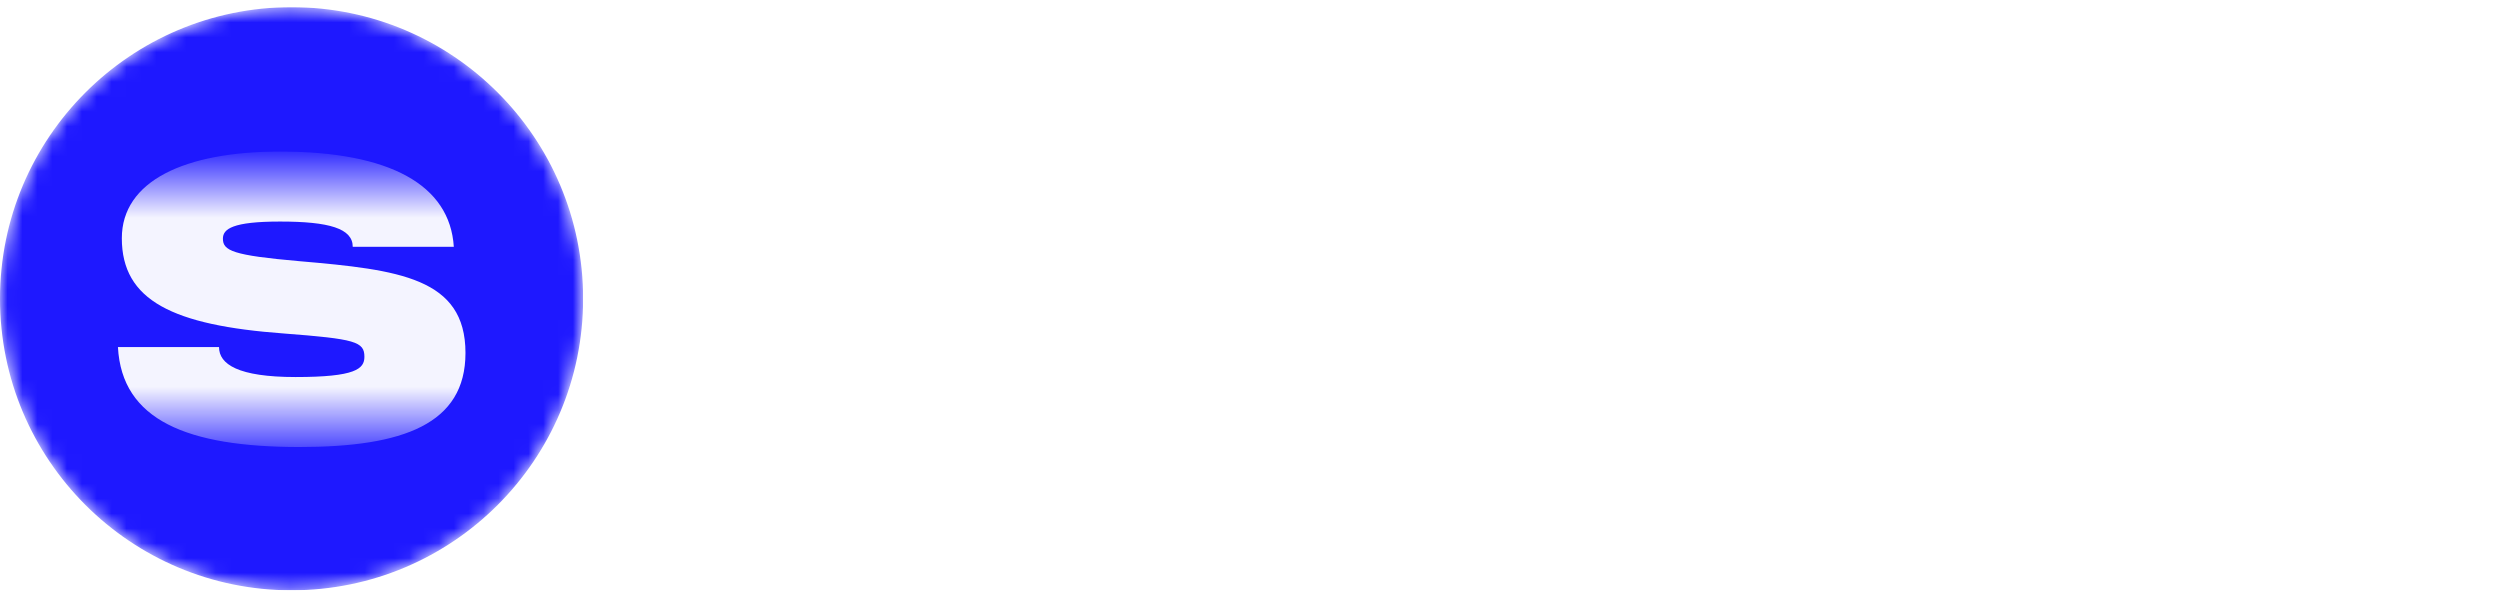 <svg width="168" height="40" viewBox="0 0 168 40" fill="none" xmlns="http://www.w3.org/2000/svg">
<g clip-path="url(#clip0_191_9139)">
<mask id="mask0_191_9139" style="mask-type:alpha" maskUnits="userSpaceOnUse" x="0" y="0" width="40" height="40">
<circle cx="19.593" cy="20.075" r="19.593" fill="#D9D9D9"/>
</mask>
<g mask="url(#mask0_191_9139)">
<circle cx="19.593" cy="20.075" r="19.593" fill="#1E18FF"/>
</g>
<g opacity="0.95" filter="url(#filter0_i_191_9139)">
<path d="M7.926 23.292H14.718C14.718 24.442 15.998 25.304 19.864 25.304C23.887 25.304 24.488 24.755 24.488 23.945C24.488 22.927 23.887 22.744 19.081 22.378C11.609 21.829 8.187 20.158 8.187 15.978C8.187 12.138 12.393 10.152 18.819 10.152C26.212 10.152 30.235 12.399 30.496 16.553H23.704C23.704 15.325 22.137 14.855 18.819 14.855C15.632 14.855 14.979 15.351 14.979 16.004C14.979 16.814 15.632 17.127 20.125 17.519C26.813 18.094 31.28 18.642 31.28 23.684C31.28 28.465 27.1 30.006 20.125 30.006C12.576 30.006 8.187 28.204 7.926 23.292Z" fill="url(#paint0_linear_191_9139)"/>
</g>
</g>
<path d="M48.763 15.497L57.92 24.654" stroke="white" stroke-width="1.5" stroke-linecap="round"/>
<path d="M48.763 24.653L57.92 15.496" stroke="white" stroke-width="1.5" stroke-linecap="round"/>
<path d="M70.38 31.185C70.12 31.025 69.98 30.865 69.96 30.705C69.94 30.565 69.99 30.285 70.11 29.865C70.09 29.605 70.1 29.365 70.14 29.145C70.2 28.925 70.24 28.775 70.26 28.695C70.36 28.695 70.42 28.635 70.44 28.515C70.46 28.395 70.47 28.295 70.47 28.215C70.47 28.055 70.53 27.785 70.65 27.405C70.79 27.025 70.91 26.635 71.01 26.235C71.17 25.835 71.32 25.465 71.46 25.125C71.62 24.765 71.7 24.545 71.7 24.465C71.7 24.305 71.74 24.145 71.82 23.985C71.9 23.805 71.99 23.635 72.09 23.475C72.19 23.235 72.26 22.975 72.3 22.695C72.36 22.395 72.39 22.165 72.39 22.005C72.51 21.745 72.64 21.465 72.78 21.165C72.92 20.865 73.03 20.555 73.11 20.235C73.23 19.895 73.4 19.405 73.62 18.765C73.86 18.105 74.11 17.435 74.37 16.755C74.55 16.375 74.73 15.975 74.91 15.555C75.09 15.135 75.25 14.775 75.39 14.475C75.53 14.175 75.63 14.025 75.69 14.025C75.69 14.025 75.69 13.995 75.69 13.935C75.69 13.855 75.69 13.775 75.69 13.695C75.69 13.595 75.77 13.405 75.93 13.125C76.09 12.825 76.24 12.515 76.38 12.195C76.58 11.895 76.72 11.615 76.8 11.355C76.88 11.075 76.92 10.935 76.92 10.935C76.92 10.935 76.95 10.875 77.01 10.755C77.09 10.635 77.17 10.535 77.25 10.455C77.51 10.275 77.75 10.205 77.97 10.245C78.21 10.285 78.41 10.475 78.57 10.815C78.73 11.135 78.8 11.405 78.78 11.625C78.76 11.825 78.67 12.045 78.51 12.285C78.35 12.645 78.14 13.105 77.88 13.665C77.62 14.205 77.34 14.795 77.04 15.435C76.76 16.055 76.49 16.655 76.23 17.235C75.99 17.795 75.79 18.285 75.63 18.705C75.49 19.105 75.42 19.355 75.42 19.455L74.19 22.485C74.19 22.525 74.15 22.625 74.07 22.785C74.01 22.945 73.92 23.185 73.8 23.505C73.7 23.825 73.57 24.245 73.41 24.765C73.25 25.285 73.06 25.915 72.84 26.655C72.44 27.935 72.13 28.935 71.91 29.655C71.69 30.355 71.51 30.835 71.37 31.095C71.25 31.375 71.12 31.515 70.98 31.515C70.9 31.515 70.81 31.475 70.71 31.395C70.63 31.335 70.52 31.265 70.38 31.185ZM80.97 31.425C80.79 31.445 80.54 31.355 80.22 31.155C79.92 30.975 79.59 30.745 79.23 30.465C78.89 30.185 78.56 29.895 78.24 29.595C77.94 29.295 77.7 29.035 77.52 28.815C77.2 28.355 76.8 27.755 76.32 27.015C75.84 26.255 75.48 25.445 75.24 24.585C75.1 23.945 74.96 23.445 74.82 23.085C74.68 22.705 74.59 22.395 74.55 22.155L74.58 20.055L76.11 20.535C76.21 21.615 76.36 22.515 76.56 23.235C76.78 23.935 77.04 24.555 77.34 25.095C77.58 25.615 77.85 26.135 78.15 26.655C78.45 27.155 78.77 27.575 79.11 27.915C79.57 28.415 79.98 28.785 80.34 29.025C80.7 29.265 80.97 29.385 81.15 29.385C81.25 29.405 81.39 29.475 81.57 29.595C81.77 29.715 81.95 29.845 82.11 29.985C82.29 30.105 82.39 30.225 82.41 30.345C82.43 30.405 82.44 30.495 82.44 30.615C82.44 30.755 82.42 30.875 82.38 30.975C82.36 31.095 82.33 31.185 82.29 31.245C82.23 31.385 82.12 31.505 81.96 31.605C81.82 31.725 81.49 31.665 80.97 31.425ZM74.25 20.295L76.44 18.705C76.5 18.645 76.71 18.445 77.07 18.105C77.45 17.765 78.07 17.275 78.93 16.635L82.62 13.635C83.12 13.375 83.63 13.045 84.15 12.645C84.69 12.245 85.1 11.955 85.38 11.775C85.72 11.535 86.02 11.325 86.28 11.145C86.54 10.965 86.71 10.885 86.79 10.905C86.95 10.825 87.11 10.855 87.27 10.995C87.45 11.115 87.59 11.285 87.69 11.505C87.81 11.705 87.86 11.885 87.84 12.045C87.88 12.245 87.84 12.415 87.72 12.555C87.6 12.695 87.31 12.895 86.85 13.155C86.47 13.335 86.13 13.515 85.83 13.695C85.55 13.875 85.38 14.025 85.32 14.145C85.32 14.145 85.13 14.295 84.75 14.595C84.39 14.875 83.92 15.215 83.34 15.615C82.54 16.135 81.85 16.625 81.27 17.085C80.71 17.545 80.35 17.895 80.19 18.135C80.11 18.135 80.03 18.165 79.95 18.225C79.89 18.285 79.82 18.305 79.74 18.285C79.74 18.285 79.66 18.335 79.5 18.435C79.36 18.535 79.25 18.635 79.17 18.735C79.13 18.835 79.04 18.975 78.9 19.155C78.78 19.335 78.62 19.415 78.42 19.395C78.28 19.475 78.03 19.645 77.67 19.905C77.31 20.145 76.93 20.415 76.53 20.715C76.15 21.015 75.82 21.285 75.54 21.525C75.26 21.765 75.11 21.905 75.09 21.945L74.25 20.295ZM86.017 29.625C85.757 29.625 85.547 29.575 85.387 29.475C85.247 29.375 85.067 29.235 84.847 29.055C84.467 28.655 84.197 28.275 84.037 27.915C83.877 27.535 83.827 27.175 83.887 26.835C83.947 26.675 83.967 26.525 83.947 26.385C83.947 26.225 83.947 26.145 83.947 26.145C83.847 26.045 83.817 25.985 83.857 25.965C83.897 25.925 83.937 25.865 83.977 25.785C84.097 25.785 84.137 25.675 84.097 25.455C84.057 25.295 84.137 24.945 84.337 24.405C84.537 23.865 84.787 23.355 85.087 22.875C85.207 22.675 85.387 22.415 85.627 22.095C85.867 21.755 86.127 21.425 86.407 21.105C86.707 20.765 86.977 20.495 87.217 20.295C87.717 19.875 88.157 19.565 88.537 19.365C88.917 19.165 89.327 19.015 89.767 18.915C90.207 18.815 90.507 18.765 90.667 18.765C90.847 18.765 91.087 18.925 91.387 19.245C91.847 19.445 92.177 19.685 92.377 19.965C92.597 20.245 92.737 20.655 92.797 21.195C92.857 21.795 92.807 22.485 92.647 23.265C92.507 24.025 92.037 24.975 91.237 26.115C90.737 26.835 90.277 27.375 89.857 27.735C89.437 28.075 88.937 28.415 88.357 28.755C87.937 29.035 87.557 29.245 87.217 29.385C86.877 29.505 86.477 29.585 86.017 29.625ZM88.897 26.445C89.377 25.905 89.757 25.395 90.037 24.915C90.337 24.435 90.617 23.825 90.877 23.085C90.957 22.865 91.007 22.595 91.027 22.275C91.047 21.935 91.037 21.625 90.997 21.345C90.977 21.045 90.907 20.875 90.787 20.835C90.547 20.695 90.257 20.655 89.917 20.715C89.577 20.755 89.207 20.945 88.807 21.285C88.187 21.805 87.647 22.455 87.187 23.235C86.727 23.995 86.277 24.865 85.837 25.845C85.537 26.565 85.467 27.145 85.627 27.585C85.807 28.005 86.177 28.155 86.737 28.035C87.317 27.895 88.037 27.365 88.897 26.445ZM106.463 29.985C106.263 29.885 106.113 29.785 106.013 29.685C105.913 29.565 105.743 29.435 105.503 29.295C105.423 29.015 105.333 28.735 105.233 28.455C105.153 28.155 105.123 27.865 105.143 27.585C105.163 27.425 105.133 27.255 105.053 27.075C104.993 26.875 105.003 26.705 105.083 26.565C105.043 26.245 105.053 25.835 105.113 25.335C105.173 24.815 105.253 24.325 105.353 23.865C105.453 23.385 105.523 23.045 105.563 22.845C105.503 22.765 105.443 22.715 105.383 22.695C105.343 22.675 105.283 22.705 105.203 22.785C105.003 22.985 104.813 23.185 104.633 23.385C104.453 23.585 104.263 23.795 104.063 24.015C103.983 24.095 103.893 24.175 103.793 24.255C103.693 24.315 103.643 24.415 103.643 24.555L102.563 25.995C102.483 26.155 102.333 26.365 102.113 26.625C101.913 26.865 101.753 27.155 101.633 27.495C101.593 27.635 101.523 27.755 101.423 27.855C101.323 27.935 101.223 28.015 101.123 28.095C100.863 27.995 100.693 27.925 100.613 27.885C100.533 27.845 100.383 27.725 100.163 27.525C99.963 27.325 99.823 27.145 99.743 26.985C99.663 26.805 99.643 26.625 99.683 26.445C99.683 26.145 99.683 25.725 99.683 25.185C99.703 24.625 99.703 24.095 99.683 23.595C99.683 23.075 99.643 22.715 99.563 22.515C99.343 22.535 99.193 22.565 99.113 22.605C99.033 22.645 98.933 22.765 98.813 22.965C98.833 22.945 98.743 23.085 98.543 23.385C98.363 23.665 98.113 24.035 97.793 24.495C97.493 24.935 97.193 25.385 96.893 25.845C96.593 26.285 96.343 26.665 96.143 26.985C95.963 27.285 95.883 27.425 95.903 27.405C95.763 27.565 95.643 27.735 95.543 27.915C95.463 28.095 95.383 28.285 95.303 28.485C95.203 28.725 95.093 28.885 94.973 28.965C94.853 29.025 94.743 29.005 94.643 28.905C94.483 28.805 94.313 28.705 94.133 28.605C93.973 28.505 93.833 28.415 93.713 28.335C93.633 28.195 93.563 28.055 93.503 27.915C93.463 27.755 93.433 27.575 93.413 27.375C93.573 27.275 93.683 27.215 93.743 27.195C93.803 27.155 93.853 27.085 93.893 26.985C94.333 26.325 94.713 25.765 95.033 25.305C95.353 24.825 95.623 24.435 95.843 24.135C96.063 23.835 96.233 23.605 96.353 23.445C96.473 23.265 96.543 23.145 96.563 23.085C96.663 22.885 96.783 22.695 96.923 22.515C97.083 22.335 97.233 22.145 97.373 21.945C97.393 21.885 97.493 21.745 97.673 21.525C97.853 21.285 98.043 21.045 98.243 20.805C98.443 20.565 98.583 20.425 98.663 20.385C98.763 20.325 98.833 20.245 98.873 20.145C98.933 20.025 98.993 19.905 99.053 19.785C99.093 19.605 99.183 19.475 99.323 19.395C99.463 19.315 99.673 19.295 99.953 19.335C100.113 19.475 100.293 19.625 100.493 19.785C100.693 19.925 100.903 20.075 101.123 20.235C101.103 20.435 101.093 20.645 101.093 20.865C101.113 21.085 101.193 21.425 101.333 21.885C101.273 22.125 101.283 22.375 101.363 22.635C101.443 22.895 101.443 23.135 101.363 23.355C101.363 23.615 101.423 23.805 101.543 23.925C101.683 24.025 101.893 23.925 102.173 23.625C102.493 23.225 102.873 22.795 103.313 22.335C103.753 21.855 104.183 21.405 104.603 20.985C105.043 20.545 105.413 20.175 105.713 19.875C106.033 19.555 106.223 19.355 106.283 19.275C106.323 19.175 106.393 19.125 106.493 19.125C106.613 19.105 106.723 19.125 106.823 19.185C107.163 19.365 107.393 19.495 107.513 19.575C107.633 19.655 107.803 19.805 108.023 20.025C108.223 20.305 108.253 20.555 108.113 20.775C108.033 20.975 107.923 21.305 107.783 21.765C107.663 22.205 107.533 22.695 107.393 23.235C107.273 23.775 107.163 24.285 107.063 24.765C106.983 25.225 106.933 25.585 106.913 25.845C106.893 26.245 106.873 26.665 106.853 27.105C106.833 27.525 106.863 27.965 106.943 28.425C107.103 29.045 107.143 29.445 107.063 29.625C107.003 29.785 106.803 29.905 106.463 29.985ZM117.877 28.965C117.617 28.905 117.387 28.795 117.187 28.635C116.987 28.455 116.847 28.235 116.767 27.975C116.687 27.715 116.687 27.455 116.767 27.195C116.867 26.855 116.957 26.525 117.037 26.205C117.137 25.865 117.207 25.535 117.247 25.215C117.267 25.035 117.337 24.775 117.457 24.435C117.597 24.075 117.737 23.685 117.877 23.265C118.017 22.845 118.087 22.455 118.087 22.095C118.087 21.855 118.057 21.645 117.997 21.465C117.937 21.265 117.817 21.115 117.637 21.015C117.257 20.775 116.867 20.625 116.467 20.565C116.087 20.505 115.687 20.435 115.267 20.355C115.227 20.335 115.087 20.335 114.847 20.355C114.627 20.375 114.437 20.375 114.277 20.355C114.217 20.575 114.157 20.795 114.097 21.015C114.037 21.235 113.987 21.455 113.947 21.675C113.867 21.915 113.777 22.195 113.677 22.515C113.577 22.835 113.487 23.145 113.407 23.445C113.287 23.945 113.197 24.315 113.137 24.555C113.077 24.795 113.007 25.035 112.927 25.275C112.867 25.515 112.757 25.885 112.597 26.385C112.537 26.585 112.487 26.775 112.447 26.955C112.407 27.135 112.337 27.315 112.237 27.495C112.197 27.575 112.177 27.645 112.177 27.705C112.177 27.745 112.177 27.815 112.177 27.915C112.177 28.055 112.137 28.185 112.057 28.305C111.997 28.405 111.917 28.495 111.817 28.575C111.737 28.635 111.637 28.685 111.517 28.725C111.397 28.765 111.287 28.815 111.187 28.875C110.987 28.715 110.847 28.565 110.767 28.425C110.687 28.285 110.567 28.115 110.407 27.915C110.527 27.415 110.637 26.935 110.737 26.475C110.857 26.015 110.957 25.625 111.037 25.305C111.137 24.965 111.217 24.755 111.277 24.675C111.377 24.555 111.437 24.325 111.457 23.985C111.497 23.645 111.587 23.315 111.727 22.995C111.707 22.775 111.737 22.575 111.817 22.395C111.897 22.195 111.977 21.995 112.057 21.795C112.197 21.435 112.277 21.065 112.297 20.685C112.337 20.285 112.397 19.895 112.477 19.515C112.697 19.355 112.867 19.265 112.987 19.245C113.107 19.205 113.297 19.175 113.557 19.155C113.577 19.095 113.597 19.035 113.617 18.975C113.637 18.895 113.657 18.825 113.677 18.765C113.997 18.545 114.417 18.435 114.937 18.435C115.457 18.435 115.887 18.505 116.227 18.645C116.287 18.665 116.337 18.675 116.377 18.675C116.417 18.675 116.477 18.685 116.557 18.705C116.757 18.725 116.997 18.795 117.277 18.915C117.557 19.015 117.827 19.145 118.087 19.305C118.347 19.465 118.547 19.615 118.687 19.755C119.107 20.135 119.387 20.565 119.527 21.045C119.687 21.525 119.767 22.015 119.767 22.515C119.747 23.215 119.627 23.905 119.407 24.585C119.187 25.245 119.017 25.785 118.897 26.205C118.837 26.465 118.797 26.685 118.777 26.865C118.777 27.045 118.817 27.215 118.897 27.375C118.977 27.535 119.087 27.715 119.227 27.915C119.207 28.015 119.127 28.165 118.987 28.365C118.867 28.545 118.727 28.635 118.567 28.635C118.427 28.635 118.307 28.685 118.207 28.785C118.127 28.865 118.017 28.925 117.877 28.965ZM125.198 29.205C125.038 29.245 124.828 29.265 124.568 29.265C124.308 29.245 124.078 29.215 123.878 29.175C123.698 29.115 123.608 29.055 123.608 28.995C123.608 28.895 123.558 28.845 123.458 28.845C123.458 28.845 123.408 28.805 123.308 28.725C123.228 28.645 123.098 28.565 122.918 28.485C122.738 28.205 122.648 27.905 122.648 27.585C122.648 27.245 122.738 26.715 122.918 25.995C122.978 25.495 123.168 24.915 123.488 24.255C123.828 23.575 124.238 22.885 124.718 22.185C125.198 21.485 125.698 20.855 126.218 20.295C126.758 19.735 127.248 19.325 127.688 19.065C127.968 18.785 128.308 18.635 128.708 18.615C129.108 18.595 129.488 18.685 129.848 18.885C130.048 18.985 130.248 19.145 130.448 19.365C130.648 19.585 130.838 19.825 131.018 20.085C131.198 20.345 131.348 20.605 131.468 20.865C131.528 21.085 131.558 21.285 131.558 21.465C131.578 21.625 131.578 21.825 131.558 22.065C131.558 22.305 131.528 22.665 131.468 23.145C131.368 23.505 131.278 23.945 131.198 24.465C131.138 24.985 131.108 25.435 131.108 25.815C131.068 26.195 131.108 26.465 131.228 26.625C131.368 26.785 131.568 26.795 131.828 26.655C132.068 26.535 132.298 26.485 132.518 26.505C132.738 26.505 132.908 26.565 133.028 26.685C133.168 26.805 133.238 26.985 133.238 27.225C133.238 27.465 133.118 27.715 132.878 27.975C132.658 28.215 132.378 28.425 132.038 28.605C131.718 28.765 131.408 28.845 131.108 28.845C130.888 28.845 130.678 28.715 130.478 28.455C130.278 28.175 130.098 27.845 129.938 27.465C129.798 27.065 129.668 26.685 129.548 26.325L129.368 25.635L128.078 26.865C127.818 27.145 127.558 27.405 127.298 27.645C127.058 27.865 126.908 28.025 126.848 28.125C126.748 28.305 126.558 28.485 126.278 28.665C126.018 28.845 125.658 29.025 125.198 29.205ZM125.288 27.435C125.628 27.235 126.018 26.945 126.458 26.565C126.898 26.165 127.328 25.735 127.748 25.275C128.168 24.795 128.518 24.355 128.798 23.955C129.138 23.495 129.398 23.065 129.578 22.665C129.758 22.265 129.888 21.885 129.968 21.525C129.888 21.305 129.758 21.075 129.578 20.835C129.398 20.575 129.238 20.435 129.098 20.415C128.658 20.415 128.188 20.695 127.688 21.255C127.208 21.795 126.738 22.385 126.278 23.025C126.198 23.125 126.088 23.285 125.948 23.505C125.808 23.725 125.668 23.935 125.528 24.135C125.408 24.315 125.328 24.435 125.288 24.495C125.228 24.575 125.108 24.805 124.928 25.185C124.768 25.545 124.608 25.915 124.448 26.295C124.288 26.655 124.208 26.895 124.208 27.015C124.208 27.135 124.218 27.265 124.238 27.405C124.278 27.545 124.378 27.635 124.538 27.675C124.698 27.715 124.948 27.635 125.288 27.435ZM136.249 29.385C136.109 29.345 135.919 29.305 135.679 29.265C135.439 29.225 135.219 29.155 135.019 29.055C134.839 28.935 134.749 28.785 134.749 28.605C134.749 28.445 134.759 28.305 134.779 28.185C134.819 28.045 134.899 27.925 135.019 27.825C135.039 27.785 135.049 27.755 135.049 27.735C135.049 27.715 135.059 27.695 135.079 27.675C135.079 27.575 135.059 27.485 135.019 27.405C134.979 27.325 134.979 27.225 135.019 27.105C135.099 26.885 135.159 26.705 135.199 26.565C135.259 26.405 135.289 26.205 135.289 25.965C135.289 25.925 135.289 25.885 135.289 25.845C135.289 25.785 135.299 25.735 135.319 25.695C135.479 25.255 135.609 24.805 135.709 24.345C135.809 23.885 135.959 23.445 136.159 23.025C136.399 22.505 136.709 21.825 137.089 20.985C137.469 20.125 137.789 19.335 138.049 18.615C138.129 18.395 138.219 18.255 138.319 18.195C138.439 18.115 138.569 18.085 138.709 18.105C138.949 18.125 139.189 18.265 139.429 18.525C139.669 18.765 139.849 18.975 139.969 19.155C139.769 19.535 139.529 19.985 139.249 20.505C138.989 21.005 138.739 21.495 138.499 21.975C138.279 22.435 138.119 22.815 138.019 23.115C138.299 23.135 138.629 23.135 139.009 23.115C139.409 23.075 139.799 23.075 140.179 23.115C140.619 23.155 141.009 23.155 141.349 23.115C141.689 23.075 142.069 23.025 142.489 22.965C142.589 22.665 142.689 22.325 142.789 21.945C142.909 21.565 143.029 21.175 143.149 20.775C143.289 20.375 143.459 20.005 143.659 19.665C143.859 19.325 144.109 19.065 144.409 18.885C144.569 18.845 144.689 18.845 144.769 18.885C144.849 18.905 144.959 18.965 145.099 19.065C145.359 19.265 145.549 19.425 145.669 19.545C145.809 19.645 145.859 19.765 145.819 19.905C145.779 20.045 145.649 20.275 145.429 20.595C145.289 20.815 145.189 21.075 145.129 21.375C145.069 21.655 144.959 21.895 144.799 22.095C144.759 22.135 144.679 22.315 144.559 22.635C144.439 22.955 144.299 23.345 144.139 23.805C143.979 24.265 143.819 24.725 143.659 25.185C143.499 25.645 143.359 26.045 143.239 26.385C143.139 26.725 143.089 26.925 143.089 26.985C143.069 27.245 143.029 27.515 142.969 27.795C142.909 28.055 142.879 28.325 142.879 28.605C142.879 28.765 142.829 28.885 142.729 28.965C142.649 29.025 142.539 29.055 142.399 29.055C142.199 29.055 141.979 29.005 141.739 28.905C141.499 28.805 141.319 28.715 141.199 28.635C141.119 28.575 141.049 28.475 140.989 28.335C140.949 28.195 140.919 28.075 140.899 27.975C141.019 27.475 141.159 27.005 141.319 26.565C141.499 26.105 141.659 25.635 141.799 25.155C141.839 25.075 141.859 24.995 141.859 24.915C141.859 24.835 141.839 24.755 141.799 24.675C141.139 24.575 140.469 24.555 139.789 24.615C139.109 24.675 138.439 24.725 137.779 24.765C137.679 24.865 137.559 25.105 137.419 25.485C137.299 25.845 137.189 26.225 137.089 26.625C136.989 27.005 136.909 27.295 136.849 27.495C136.869 27.635 136.849 27.835 136.789 28.095C136.729 28.355 136.649 28.615 136.549 28.875C136.449 29.115 136.349 29.285 136.249 29.385ZM154.731 30.105C154.531 30.205 154.301 30.145 154.041 29.925C153.781 29.705 153.601 29.525 153.501 29.385C153.321 29.145 153.191 28.815 153.111 28.395C153.031 27.975 152.991 27.625 152.991 27.345C152.991 26.825 152.951 26.525 152.871 26.445C152.811 26.365 152.681 26.435 152.481 26.655C152.301 26.855 152.031 27.135 151.671 27.495C151.511 27.655 151.251 27.865 150.891 28.125C150.531 28.385 150.161 28.605 149.781 28.785C149.401 28.965 149.081 29.055 148.821 29.055C148.641 29.035 148.461 28.935 148.281 28.755C148.101 28.575 147.941 28.375 147.801 28.155C147.681 27.915 147.591 27.715 147.531 27.555C147.431 27.255 147.421 26.765 147.501 26.085C147.601 25.385 147.761 24.615 147.981 23.775C148.221 22.915 148.491 22.095 148.791 21.315C149.111 20.515 149.431 19.865 149.751 19.365C150.091 18.845 150.421 18.585 150.741 18.585C150.961 18.585 151.131 18.715 151.251 18.975C151.391 19.215 151.501 19.415 151.581 19.575C151.681 19.775 151.711 19.905 151.671 19.965C151.651 20.025 151.571 20.135 151.431 20.295C151.271 20.495 151.081 20.835 150.861 21.315C150.641 21.775 150.411 22.285 150.171 22.845C149.951 23.385 149.751 23.905 149.571 24.405C149.391 24.905 149.261 25.285 149.181 25.545C149.141 25.705 149.081 25.925 149.001 26.205C148.941 26.485 148.921 26.705 148.941 26.865C148.941 26.885 148.951 26.935 148.971 27.015C148.991 27.075 149.071 27.105 149.211 27.105C149.651 27.105 150.091 26.925 150.531 26.565C150.991 26.185 151.441 25.695 151.881 25.095C152.341 24.495 152.771 23.865 153.171 23.205C153.571 22.545 153.941 21.915 154.281 21.315C154.641 20.715 154.951 20.225 155.211 19.845C155.471 19.445 155.681 19.235 155.841 19.215C155.981 19.195 156.141 19.215 156.321 19.275C156.521 19.315 156.691 19.385 156.831 19.485C156.971 19.585 157.031 19.725 157.011 19.905C156.771 20.645 156.481 21.385 156.141 22.125C155.801 22.845 155.481 23.575 155.181 24.315C154.901 25.055 154.701 25.815 154.581 26.595C154.501 27.075 154.531 27.545 154.671 28.005C154.831 28.465 155.081 28.875 155.421 29.235C155.621 29.435 155.601 29.625 155.361 29.805C155.121 29.985 154.911 30.085 154.731 30.105ZM164.945 30.015C164.745 29.815 164.545 29.545 164.345 29.205C164.145 28.845 163.985 28.435 163.865 27.975C163.825 27.815 163.805 27.595 163.805 27.315C163.825 27.035 163.825 26.835 163.805 26.715C163.745 26.855 163.645 27.005 163.505 27.165C163.385 27.305 163.265 27.425 163.145 27.525C163.065 27.605 162.885 27.765 162.605 28.005C162.325 28.225 162.045 28.405 161.765 28.545C161.105 28.965 160.555 29.195 160.115 29.235C159.695 29.275 159.295 29.055 158.915 28.575C158.595 28.315 158.365 28.025 158.225 27.705C158.105 27.385 158.105 26.945 158.225 26.385C158.265 25.685 158.365 25.005 158.525 24.345C158.685 23.665 159.015 22.765 159.515 21.645C159.935 20.825 160.255 20.225 160.475 19.845C160.695 19.445 160.835 19.205 160.895 19.125C161.195 19.025 161.445 19.035 161.645 19.155C161.845 19.255 161.965 19.445 162.005 19.725C162.125 19.925 162.105 20.265 161.945 20.745C161.805 21.225 161.555 21.815 161.195 22.515C160.915 23.195 160.655 23.875 160.415 24.555C160.195 25.235 160.065 25.815 160.025 26.295C159.985 26.775 160.105 27.065 160.385 27.165C160.565 27.265 160.875 27.235 161.315 27.075C161.775 26.915 162.285 26.515 162.845 25.875C163.425 25.235 163.985 24.265 164.525 22.965C164.685 22.565 164.805 22.215 164.885 21.915C164.965 21.595 165.015 21.245 165.035 20.865C164.995 20.625 165.005 20.415 165.065 20.235C165.145 20.035 165.305 19.865 165.545 19.725C165.625 19.625 165.735 19.535 165.875 19.455C166.015 19.355 166.105 19.355 166.145 19.455L166.625 19.425C166.705 19.405 166.755 19.455 166.775 19.575C166.815 19.675 166.885 19.765 166.985 19.845C167.205 20.025 167.265 20.415 167.165 21.015C167.065 21.615 166.785 22.455 166.325 23.535C165.945 24.355 165.685 24.975 165.545 25.395C165.425 25.815 165.355 26.225 165.335 26.625C165.335 26.985 165.405 27.325 165.545 27.645C165.685 27.965 165.905 28.255 166.205 28.515C166.425 28.655 166.545 28.815 166.565 28.995C166.605 29.175 166.615 29.385 166.595 29.625C166.555 29.805 166.435 29.955 166.235 30.075C166.055 30.175 165.845 30.225 165.605 30.225C165.365 30.225 165.145 30.155 164.945 30.015Z" fill="white"/>
<defs>
<filter id="filter0_i_191_9139" x="7.926" y="10.152" width="23.355" height="19.854" filterUnits="userSpaceOnUse" color-interpolation-filters="sRGB">
<feFlood flood-opacity="0" result="BackgroundImageFix"/>
<feBlend mode="normal" in="SourceGraphic" in2="BackgroundImageFix" result="shape"/>
<feColorMatrix in="SourceAlpha" type="matrix" values="0 0 0 0 0 0 0 0 0 0 0 0 0 0 0 0 0 0 127 0" result="hardAlpha"/>
<feOffset dy="0.033"/>
<feComposite in2="hardAlpha" operator="arithmetic" k2="-1" k3="1"/>
<feColorMatrix type="matrix" values="0 0 0 0 0 0 0 0 0 0 0 0 0 0 0 0 0 0 0.25 0"/>
<feBlend mode="normal" in2="shape" result="effect1_innerShadow_191_9139"/>
</filter>
<linearGradient id="paint0_linear_191_9139" x1="19.605" y1="2.577" x2="19.605" y2="41.762" gradientUnits="userSpaceOnUse">
<stop offset="0.181" stop-color="#1E18FF"/>
<stop offset="0.307" stop-color="white"/>
<stop offset="0.597" stop-color="white"/>
<stop offset="0.731" stop-color="#1E18FF"/>
<stop offset="0.867" stop-color="white"/>
<stop offset="1" stop-color="white" stop-opacity="0"/>
</linearGradient>
<clipPath id="clip0_191_9139">
<rect width="39.185" height="39.185" fill="white" transform="translate(0 0.482)"/>
</clipPath>
</defs>
</svg>
